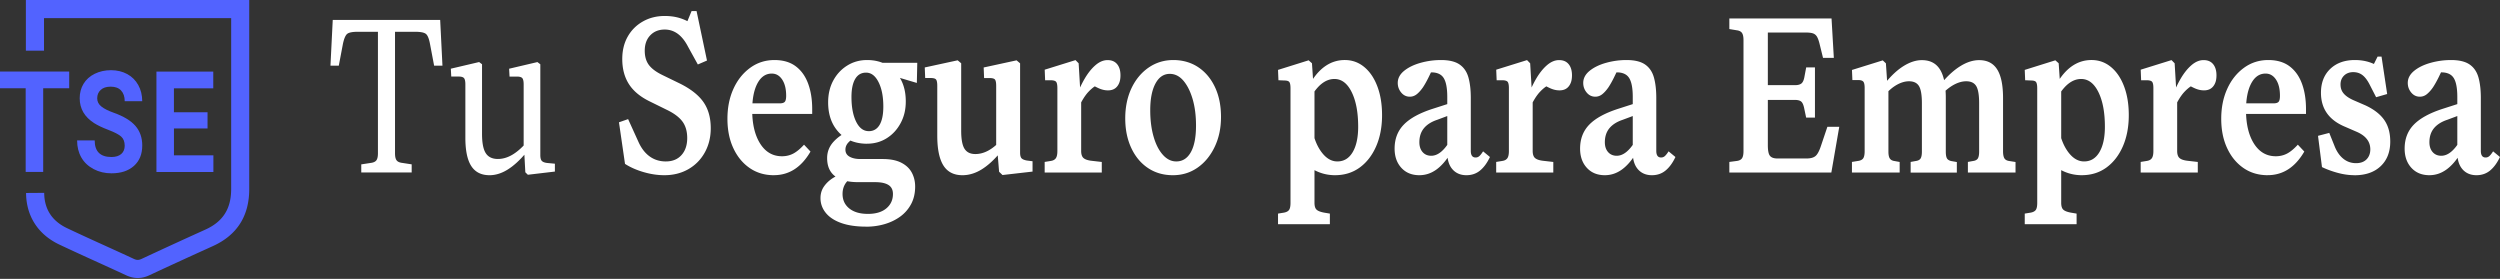 <svg xmlns="http://www.w3.org/2000/svg" width="1560" height="174" fill="none"><rect width="100%" height="100%" fill="#333333" stroke="none"/><path fill="#5263FF" d="M85.957 173.48c-2.406 0-4.812-.57-7.258-1.709-5.933-2.768-11.887-5.475-17.84-8.182-7.83-3.561-15.923-7.245-23.854-10.99-13.273-6.309-20.633-17.727-20.735-32.176l11.315-.082c.061 10.156 4.873 17.584 14.272 22.041 7.83 3.725 15.883 7.388 23.691 10.929 5.994 2.728 11.968 5.434 17.942 8.223 1.835.854 3.079.854 4.893 0a3641.393 3641.393 0 0 1 39.798-18.276c11.05-5.007 16.168-13.148 16.066-25.624V11.295H27.463v20.312H16.147V0h139.375v117.634c.122 16.974-7.524 29.083-22.713 35.942a3827.343 3827.343 0 0 0-39.675 18.215c-2.427 1.14-4.812 1.689-7.218 1.689h.04Z"/><path fill="#fff" d="M225.433 107.641v-5.067l5.973-.916c1.652-.204 2.794-.753 3.446-1.608.652-.875.979-2.32.979-4.376V19.823h-12.335c-3.466 0-5.729.427-6.83 1.302-1.081.875-1.978 2.951-2.671 6.208l-2.589 13.656h-5.199l1.427-28.554h67.036l1.427 28.554h-5.199l-2.589-13.656c-.611-3.277-1.468-5.353-2.589-6.208-1.121-.875-3.425-1.302-6.891-1.302h-12.335v75.831c0 2.056.326 3.5.978 4.376.653.875 1.795 1.404 3.446 1.608l5.974.915v5.068h-31.439l-.02.02Zm80.024 1.69c-5.117 0-8.889-1.893-11.356-5.678-2.467-3.786-3.711-9.668-3.711-17.666V52.671c0-1.954-.285-3.256-.836-3.908-.571-.671-1.672-.997-3.303-.997h-4.669l-.265-4.905 17.657-4.151 1.814 1.383v43.452c0 5.637.775 9.647 2.345 12.048 1.549 2.402 4.077 3.603 7.543 3.603 3.038 0 6.015-.876 8.971-2.605 2.936-1.73 5.852-4.254 8.706-7.53v6.146c-3.813 4.6-7.625 8.12-11.438 10.522-3.812 2.401-7.625 3.602-11.438 3.602h-.02Zm23.895-.305-1.549-1.527-.775-14.43-.265-.61V52.691c0-1.954-.286-3.256-.836-3.907-.571-.672-1.672-.998-3.303-.998h-4.669l-.265-4.904 17.656-4.152 1.815 1.384v56.66c0 1.75.306 2.95.917 3.602.612.672 1.693 1.099 3.242 1.303l4.934.468v4.904l-16.881 1.995-.021-.02Zm85.203.305c-4.16 0-8.441-.631-12.865-1.913-4.425-1.283-8.319-2.992-11.683-5.149l-3.772-25.95 5.709-1.994 6.626 14.593c1.815 3.887 4.159 6.838 7.014 8.832 2.854 1.995 6.157 2.992 9.868 2.992 4.159 0 7.421-1.323 9.806-3.989 2.386-2.666 3.568-6.187 3.568-10.603 0-4.09-.958-7.47-2.854-10.136-1.916-2.666-5.015-5.067-9.358-7.224l-10.908-5.373c-5.974-2.87-10.377-6.472-13.191-10.828-2.814-4.355-4.22-9.585-4.22-15.732 0-5.332 1.121-9.972 3.384-13.982 2.243-3.988 5.383-7.143 9.419-9.443 4.037-2.3 8.604-3.46 13.701-3.46 2.692 0 5.159.265 7.401.774a29.124 29.124 0 0 1 6.749 2.462l2.589-6.288h3.119l6.504 30.853-5.708 2.463-6.097-11.051c-1.896-3.684-4.077-6.39-6.503-8.141-2.427-1.75-5.118-2.605-8.054-2.605-3.731 0-6.728 1.2-9.032 3.602-2.304 2.402-3.445 5.597-3.445 9.586 0 3.582.836 6.533 2.528 8.833 1.692 2.3 4.526 4.436 8.502 6.37l11.05 5.373c6.749 3.378 11.621 7.245 14.619 11.6 2.997 4.356 4.485 9.749 4.485 16.2 0 5.638-1.244 10.665-3.711 15.122-2.467 4.457-5.892 7.937-10.255 10.441-4.383 2.503-9.379 3.765-15.006 3.765h.021Zm68.341 0c-5.709 0-10.745-1.486-15.067-4.457-4.322-2.972-7.727-7.083-10.194-12.354-2.467-5.271-3.711-11.377-3.711-18.358 0-6.98 1.224-13.167 3.711-18.662 2.467-5.475 5.933-9.85 10.398-13.127 4.465-3.277 9.542-4.905 15.271-4.905 5.362 0 9.786 1.302 13.252 3.907 3.466 2.605 6.035 6.228 7.727 10.828 1.693 4.6 2.528 9.87 2.528 15.813v3.073H464.2v-6.594h22.346c1.549 0 2.609-.325 3.18-.997.571-.672.836-1.913.836-3.765 0-4.193-.816-7.55-2.467-10.054-1.651-2.503-3.813-3.765-6.504-3.765-3.812 0-6.789 2.055-8.971 6.146-2.161 4.091-3.241 9.667-3.241 16.73 0 8.69 1.671 15.65 4.995 20.88 3.323 5.21 7.849 7.836 13.578 7.836 2.59 0 4.955-.57 7.075-1.689 2.12-1.12 4.343-2.971 6.687-5.536l4.037 4.294c-5.708 9.831-13.334 14.735-22.855 14.735v.021Zm57.658 32.095c-6.239 0-11.478-.774-15.719-2.3-4.241-1.526-7.442-3.663-9.603-6.37-2.161-2.707-3.242-5.76-3.242-9.138 0-2.768.734-5.19 2.202-7.286 1.468-2.096 3.364-3.867 5.648-5.292a21.319 21.319 0 0 1 7.34-2.91l7.665 1.384c-3.037.916-5.3 2.381-6.83 4.376-1.508 1.994-2.263 4.375-2.263 7.143 0 3.786 1.407 6.798 4.221 9.057 2.813 2.259 6.687 3.378 11.621 3.378s8.767-1.16 11.499-3.46c2.732-2.299 4.098-5.291 4.098-8.975 0-2.564-.938-4.437-2.793-5.597-1.855-1.18-4.608-1.77-8.257-1.77H535.62c-12.987 0-19.491-5.007-19.491-15.04 0-3.888 1.346-7.286 4.037-10.217 2.691-2.91 5.974-5.15 9.868-6.676l4.281 3.521c-1.916 1.018-3.506 2.198-4.811 3.542-1.305 1.343-1.958 2.87-1.958 4.6 0 1.953.857 3.398 2.59 4.375 1.733.977 3.975 1.465 6.748 1.465h13.905c4.771 0 8.645.773 11.621 2.3 2.977 1.526 5.179 3.602 6.565 6.207 1.387 2.605 2.08 5.495 2.08 8.67 0 4.091-.816 7.693-2.467 10.827-1.651 3.114-3.894 5.74-6.748 7.836-2.855 2.096-6.137 3.684-9.807 4.762-3.69 1.079-7.523 1.608-11.499 1.608l.02-.02Zm.51-51.735c-7.36 0-13.252-2.381-17.677-7.144-4.424-4.762-6.626-10.97-6.626-18.662 0-5.109 1.06-9.647 3.181-13.595 2.12-3.928 5.015-7.063 8.705-9.362 3.67-2.3 7.809-3.46 12.396-3.46 4.853 0 9.073 1.078 12.662 3.215 3.588 2.158 6.402 5.15 8.44 8.976 2.039 3.846 3.059 8.364 3.059 13.595 0 5.23-1.061 9.525-3.181 13.514-2.12 3.989-4.995 7.143-8.645 9.443-3.629 2.3-7.747 3.46-12.335 3.46l.021.02Zm1.04-7.835c2.936 0 5.199-1.303 6.748-3.908 1.55-2.605 2.345-6.431 2.345-11.438 0-6.248-.999-11.336-2.997-15.284-1.998-3.948-4.588-5.902-7.789-5.902-2.935 0-5.199 1.302-6.748 3.907-1.55 2.605-2.345 6.37-2.345 11.275 0 6.35.979 11.5 2.916 15.427 1.957 3.948 4.567 5.902 7.849 5.902l.021.02Zm30.011-30.101-20.143-5.983-3.629-6.594h24.037l-.265 12.597v-.02Zm28.462 57.576c-5.362 0-9.338-2.015-11.886-6.065-2.549-4.05-3.833-10.258-3.833-18.663V53.587c0-2.056-.265-3.379-.775-3.99-.51-.61-1.652-.915-3.385-.915h-3.384l-.265-6.594 20.531-4.457 2.202 1.852V81.55c0 5.333.693 9.077 2.079 11.275 1.387 2.198 3.629 3.297 6.749 3.297 2.691 0 5.321-.692 7.931-2.076 2.589-1.384 5.117-3.398 7.544-6.064v7.225c-3.813 4.6-7.666 8.12-11.561 10.521-3.894 2.402-7.89 3.603-11.947 3.603Zm24.935-.163-2.08-1.995-1.04-12.74-.774-1.221V53.607c0-2.056-.265-3.378-.775-3.989-.51-.61-1.652-.916-3.385-.916h-3.384l-.265-6.594 20.531-4.457 2.202 1.852v55.724c0 1.648.285 2.788.836 3.46.571.671 1.672 1.16 3.303 1.465l3.629.468v6.452l-18.839 2.157.041-.061Zm26.362-1.526v-6.595l3.771-.61c1.468-.204 2.529-.773 3.181-1.69.652-.915.979-2.4.979-4.456v-39.3c0-2.035-.286-3.379-.836-3.989-.571-.61-1.672-.916-3.303-.916h-3.507l-.265-6.594 19.226-5.983 1.957 1.994.918 15.508.652.61v38.527c0 2.056.449 3.5 1.366 4.376.918.875 2.488 1.465 4.751 1.77l6.748.774v6.594h-35.598l-.04-.02Zm20.918-39.91-1.55-6.29c1.55-4.497 3.385-8.547 5.464-12.13 2.08-3.581 4.343-6.45 6.81-8.588 2.467-2.137 4.995-3.215 7.605-3.215 2.61 0 4.587.854 5.974 2.544 1.386 1.689 2.079 4.009 2.079 6.98 0 2.972-.673 5.15-2.018 6.839-1.346 1.689-3.262 2.523-5.79 2.523-1.998 0-4.017-.488-6.097-1.465a52.99 52.99 0 0 1-6.238-3.46l6.748 1.221c-1.916.509-4.037 1.974-6.361 4.376-2.324 2.401-4.547 5.963-6.626 10.664Zm59.106 41.599c-5.892 0-11.071-1.486-15.516-4.457-4.465-2.972-7.951-7.144-10.459-12.517-2.508-5.373-3.772-11.54-3.772-18.5 0-6.96 1.305-13.33 3.894-18.805 2.59-5.475 6.178-9.769 10.725-12.903 4.546-3.114 9.684-4.681 15.393-4.681 5.709 0 11.071 1.486 15.515 4.457 4.465 2.971 7.952 7.123 10.459 12.435 2.508 5.332 3.772 11.52 3.772 18.581 0 7.063-1.325 13.209-3.955 18.724-2.65 5.536-6.218 9.851-10.724 12.985-4.506 3.114-9.603 4.681-15.332 4.681Zm2.079-8.589c3.895 0 6.932-1.913 9.094-5.76 2.161-3.846 3.241-9.382 3.241-16.647 0-6.248-.713-11.764-2.14-16.587-1.428-4.803-3.365-8.63-5.77-11.438-2.427-2.809-5.24-4.213-8.441-4.213-3.813 0-6.789 2.015-8.971 6.065-2.161 4.05-3.242 9.586-3.242 16.648 0 6.146.694 11.62 2.08 16.424 1.386 4.823 3.303 8.589 5.79 11.356 2.467 2.768 5.26 4.152 8.38 4.152h-.021Zm63.509 39.137v-6.594l3.772-.611c1.55-.305 2.61-.895 3.181-1.77.571-.875.836-2.32.836-4.376V55.133c0-1.953-.245-3.256-.714-3.907-.469-.672-1.529-.997-3.181-.997l-3.629-.163-.265-6.452 19.104-5.983 2.08 1.852.917 13.656.653 1.384v72.005c0 2.056.428 3.48 1.305 4.294.856.814 2.426 1.425 4.668 1.852l3.629.611v6.594h-32.356Zm35.598-30.548c-5.892 0-11.295-1.751-16.229-5.21l2.08-22.876c1.203 5.841 3.221 10.542 6.035 14.124 2.813 3.582 5.994 5.373 9.541 5.373 4.078 0 7.259-1.913 9.542-5.76 2.284-3.846 3.446-9.138 3.446-15.894 0-8.914-1.346-16.099-4.037-21.573-2.691-5.475-6.28-8.223-10.786-8.223-5.28 0-10.051 3.542-14.292 10.604v-9.22c5.546-8.792 12.478-13.208 20.776-13.208 4.587 0 8.645 1.465 12.151 4.376 3.507 2.91 6.239 6.96 8.176 12.13 1.957 5.169 2.916 11.132 2.916 17.889 0 7.367-1.244 13.86-3.711 19.497-2.467 5.637-5.892 10.033-10.255 13.208-4.384 3.175-9.501 4.763-15.394 4.763h.041Zm52.602 0c-4.669 0-8.42-1.527-11.234-4.6-2.813-3.073-4.22-7.062-4.22-11.967 0-6.044 1.896-11.03 5.709-14.959 3.812-3.948 9.827-7.245 18.064-9.91l10.52-3.38v7.368l-7.788 2.91c-3.629 1.221-6.382 2.992-8.258 5.292-1.855 2.3-2.793 5.19-2.793 8.67 0 2.564.673 4.6 2.019 6.146 1.345 1.526 3.14 2.3 5.382 2.3 4.078 0 7.972-3.114 11.683-9.362v8.446c-2.773 4.396-5.729 7.673-8.89 9.83-3.16 2.157-6.565 3.216-10.194 3.216Zm29.359 0c-3.629 0-6.544-1.221-8.705-3.684-2.162-2.463-3.242-5.943-3.242-10.44v-34.7c0-5.435-.734-9.342-2.202-11.744-1.468-2.401-4.078-3.602-7.788-3.602-2.08 0-4.119.57-6.097 1.69l7.136-4.458c-.774 1.852-1.733 3.887-2.854 6.146-1.121 2.26-2.243 4.254-3.384 5.984-1.224 1.75-2.467 3.154-3.772 4.213-1.305 1.058-2.773 1.608-4.424 1.608-2.162 0-3.956-.876-5.383-2.605-1.427-1.73-2.141-3.725-2.141-5.984 0-2.87 1.325-5.373 3.956-7.53 2.65-2.158 6.035-3.806 10.194-4.986a46.85 46.85 0 0 1 12.865-1.771c5.015 0 8.869.916 11.56 2.768 2.691 1.852 4.526 4.538 5.525 8.06.999 3.54 1.488 7.814 1.488 12.82v33.012c0 2.768.999 4.152 2.997 4.152.959 0 1.774-.326 2.467-.998.694-.671 1.428-1.608 2.202-2.849l4.282 3.541c-1.733 3.684-3.792 6.493-6.178 8.446-2.385 1.954-5.219 2.911-8.502 2.911Zm18.574-1.689v-6.595l3.772-.61c1.468-.204 2.528-.773 3.18-1.69.653-.915.979-2.4.979-4.456v-39.3c0-2.035-.285-3.379-.836-3.989-.571-.61-1.672-.916-3.303-.916h-3.506l-.266-6.594 19.227-5.983 1.957 1.994.917 15.508.653.61v38.527c0 2.056.448 3.5 1.366 4.376.917.875 2.487 1.465 4.75 1.77l6.749.774v6.594H933.66l-.041-.02Zm20.918-39.91-1.549-6.29c1.549-4.497 3.384-8.547 5.464-12.13 2.08-3.581 4.343-6.45 6.81-8.588 2.467-2.137 4.995-3.215 7.605-3.215 2.609 0 4.587.854 5.973 2.544 1.387 1.689 2.08 4.009 2.08 6.98 0 2.972-.673 5.15-2.019 6.839-1.345 1.689-3.262 2.523-5.79 2.523-1.998 0-4.016-.488-6.096-1.465a53.001 53.001 0 0 1-6.239-3.46l6.749 1.221c-1.917.509-4.037 1.974-6.361 4.376-2.325 2.401-4.547 5.963-6.627 10.664Zm46.893 41.599c-4.669 0-8.42-1.527-11.234-4.6-2.813-3.073-4.22-7.062-4.22-11.967 0-6.044 1.896-11.03 5.709-14.959 3.812-3.948 9.825-7.245 18.065-9.91l10.52-3.38v7.368l-7.79 2.91c-3.63 1.221-6.38 2.992-8.26 5.292-1.85 2.3-2.79 5.19-2.79 8.67 0 2.564.67 4.6 2.02 6.146 1.34 1.526 3.14 2.3 5.38 2.3 4.08 0 7.97-3.114 11.68-9.362v8.446c-2.77 4.396-5.73 7.673-8.89 9.83s-6.56 3.216-10.19 3.216Zm29.36 0c-3.63 0-6.55-1.221-8.71-3.684-2.16-2.463-3.24-5.943-3.24-10.44v-34.7c0-5.435-.73-9.342-2.2-11.744-1.47-2.401-4.08-3.602-7.79-3.602-2.08 0-4.12.57-6.09 1.69l7.13-4.458c-.77 1.852-1.73 3.887-2.85 6.146-1.12 2.26-2.25 4.254-3.39 5.984-1.22 1.75-2.46 3.154-3.769 4.213-1.305 1.058-2.773 1.608-4.424 1.608-2.162 0-3.956-.876-5.383-2.605-1.427-1.73-2.141-3.725-2.141-5.984 0-2.87 1.326-5.373 3.956-7.53 2.65-2.158 6.035-3.806 10.191-4.986a46.88 46.88 0 0 1 12.87-1.771c5.01 0 8.87.916 11.56 2.768 2.69 1.852 4.52 4.538 5.52 8.06 1 3.54 1.49 7.814 1.49 12.82v33.012c0 2.768 1 4.152 3 4.152.96 0 1.77-.326 2.47-.998.69-.671 1.42-1.608 2.2-2.849l4.28 3.541c-1.73 3.684-3.79 6.493-6.18 8.446-2.38 1.954-5.22 2.911-8.5 2.911Zm48.32-1.689v-6.594l4.67-.611c1.55-.204 2.63-.773 3.24-1.69.61-.915.92-2.4.92-4.456V25.053c0-2.055-.31-3.541-.92-4.457-.61-.916-1.69-1.486-3.24-1.689l-4.67-.773V11.54h63.77l1.43 24.564h-6.75l-2.08-8.446c-.51-2.157-1.08-3.724-1.69-4.762-.61-1.018-1.45-1.71-2.53-2.076-1.08-.366-2.67-.53-4.75-.53h-23.38v70.317c0 3.277.42 5.475 1.3 6.594.86 1.12 2.43 1.69 4.67 1.69h18.19c2.5 0 4.36-.51 5.58-1.527 1.21-1.018 2.35-3.114 3.39-6.289l4.03-11.967h7.41l-4.94 28.554h-63.65v-.02Zm47.93-34.233-1.16-5.515c-.43-2.259-1.06-3.745-1.88-4.457-.81-.712-2.14-1.079-3.95-1.079h-23.9V53.14h23.9c1.9 0 3.28-.387 4.16-1.16.85-.773 1.47-2.218 1.81-4.376l1.04-5.535h5.47V73.39h-5.47l-.02.02Zm28.57 34.233v-6.595l3.77-.61c1.55-.204 2.63-.753 3.24-1.608.61-.875.92-2.381.92-4.518V54.848c0-1.953-.29-3.256-.84-3.907-.57-.672-1.67-.997-3.3-.997h-3.51l-.26-6.29 19.22-5.983 1.96 1.852.92 13.657.65 1.384v40.073c0 1.953.29 3.358.84 4.213.57.875 1.48 1.404 2.79 1.607l3.38.611v6.594h-29.74l-.04-.02Zm36.63 0v-6.595l3.39-.61c1.39-.204 2.34-.753 2.85-1.608.51-.875.78-2.28.78-4.213V64.373c0-5.108-.61-8.67-1.82-10.664-1.22-1.995-3.28-2.992-6.24-2.992-2.34 0-4.79.692-7.34 2.076-2.54 1.384-4.99 3.399-7.34 6.065v-7.205c3.74-4.6 7.53-8.12 11.44-10.522 3.9-2.401 7.67-3.602 11.3-3.602 5.12 0 8.87 1.954 11.29 5.841 2.43 3.887 3.63 9.83 3.63 17.808v33.479c0 1.954.25 3.317.72 4.152.46.814 1.36 1.384 2.67 1.689l3.5.611v6.594h-28.83v-.061Zm35.72 0v-6.595l3.39-.61c1.39-.204 2.34-.753 2.85-1.608.51-.875.78-2.28.78-4.213V64.373c0-5.108-.61-8.67-1.82-10.664-1.22-1.995-3.28-2.992-6.24-2.992-2.42 0-4.93.692-7.54 2.076-2.59 1.384-5.16 3.399-7.67 6.065v-7.205c3.9-4.6 7.81-8.12 11.77-10.522 3.93-2.401 7.77-3.602 11.5-3.602 5.12 0 8.87 1.954 11.29 5.841 2.43 3.887 3.63 9.83 3.63 17.808v33.153c0 2.056.29 3.521.84 4.457.57.916 1.57 1.486 3.06 1.69l3.89.61v6.594h-29.75l.02-.04Zm35.48 32.237v-6.594l3.77-.611c1.55-.305 2.61-.895 3.18-1.77.57-.875.84-2.32.84-4.376V55.133c0-1.953-.25-3.256-.72-3.907-.46-.672-1.52-.997-3.18-.997l-3.63-.163-.26-6.452 19.1-5.983 2.08 1.852.92 13.656.65 1.384v72.005c0 2.056.43 3.48 1.31 4.294.85.814 2.42 1.425 4.67 1.852l3.63.611v6.594h-32.36Zm35.6-30.548c-5.89 0-11.3-1.751-16.23-5.21l2.08-22.876c1.2 5.841 3.22 10.542 6.03 14.124 2.82 3.582 6 5.373 9.54 5.373 4.08 0 7.26-1.913 9.55-5.76 2.28-3.846 3.44-9.138 3.44-15.894 0-8.914-1.34-16.099-4.03-21.573-2.7-5.475-6.28-8.223-10.79-8.223-5.28 0-10.05 3.542-14.29 10.604v-9.22c5.54-8.792 12.48-13.208 20.77-13.208 4.59 0 8.65 1.465 12.15 4.376 3.51 2.91 6.24 6.96 8.18 12.13 1.96 5.169 2.92 11.132 2.92 17.889 0 7.367-1.25 13.86-3.71 19.497-2.47 5.637-5.9 10.033-10.26 13.208-4.38 3.175-9.5 4.763-15.39 4.763h.04Zm36.74-1.689v-6.595l3.77-.61c1.47-.204 2.53-.773 3.18-1.69.65-.915.98-2.4.98-4.456v-39.3c0-2.035-.29-3.379-.84-3.989-.57-.61-1.67-.916-3.3-.916h-3.51l-.26-6.594 19.22-5.983 1.96 1.994.92 15.508.65.61v38.527c0 2.056.45 3.5 1.37 4.376.91.875 2.48 1.465 4.75 1.77l6.75.774v6.594h-35.6l-.04-.02Zm20.92-39.91-1.55-6.29c1.55-4.497 3.38-8.547 5.46-12.13 2.08-3.581 4.34-6.45 6.81-8.588 2.47-2.137 5-3.215 7.6-3.215 2.61 0 4.59.854 5.98 2.544 1.38 1.689 2.08 4.009 2.08 6.98 0 2.972-.67 5.15-2.02 6.839s-3.26 2.523-5.79 2.523c-2 0-4.02-.488-6.1-1.465a53.012 53.012 0 0 1-6.24-3.46l6.75 1.221c-1.91.509-4.03 1.974-6.36 4.376-2.32 2.401-4.54 5.963-6.62 10.664Zm58.33 41.599c-5.71 0-10.75-1.486-15.07-4.457-4.32-2.972-7.73-7.083-10.19-12.354-2.47-5.271-3.72-11.377-3.72-18.358 0-6.98 1.23-13.167 3.72-18.662 2.46-5.475 5.93-9.85 10.39-13.127 4.47-3.277 9.55-4.905 15.27-4.905 5.37 0 9.79 1.302 13.26 3.907 3.46 2.605 6.03 6.228 7.72 10.828 1.7 4.6 2.53 9.87 2.53 15.813v3.073h-42.61v-6.594h22.35c1.55 0 2.61-.325 3.18-.997.57-.672.83-1.913.83-3.765 0-4.193-.81-7.55-2.46-10.054-1.66-2.503-3.82-3.765-6.51-3.765-3.81 0-6.79 2.055-8.97 6.146-2.16 4.091-3.24 9.667-3.24 16.73 0 8.69 1.67 15.65 4.99 20.88 3.33 5.21 7.85 7.836 13.58 7.836 2.59 0 4.96-.57 7.08-1.689 2.12-1.12 4.34-2.971 6.68-5.536l4.04 4.294c-5.71 9.831-13.33 14.735-22.85 14.735v.021Zm54.15 0c-3.39 0-6.87-.489-10.46-1.466-3.59-.976-6.87-2.177-9.81-3.602l-2.47-19.497 7.02-1.832 3.51 8.752c1.38 3.276 3.2 5.78 5.46 7.53 2.24 1.75 4.85 2.605 7.79 2.605 2.77 0 4.93-.794 6.5-2.381 1.55-1.588 2.35-3.664 2.35-6.228 0-4.905-2.9-8.588-8.71-11.051l-7.79-3.379c-9.52-4.192-14.29-11.152-14.29-20.88 0-6.249 1.94-11.215 5.79-14.898 3.85-3.684 8.99-5.536 15.39-5.536 4.86 0 9.22 1.018 13.11 3.073l-3.63 4.152 4.67-9.362h2.47l3.51 23.344-6.89 1.994-3.78-7.367c-1.46-2.972-3.03-5.088-4.67-6.37-1.65-1.282-3.58-1.913-5.85-1.913-2.26 0-4.24.712-5.71 2.157-1.46 1.445-2.2 3.276-2.2 5.536 0 2.259.63 3.989 1.88 5.535 1.26 1.527 3.22 2.91 5.91 4.152l7.79 3.379c5.28 2.462 9.17 5.474 11.68 9.056 2.51 3.582 3.77 8.08 3.77 13.514 0 6.451-1.99 11.56-5.97 15.345-3.98 3.786-9.44 5.678-16.37 5.678v-.04Zm46.77 0c-4.67 0-8.42-1.527-11.24-4.6-2.81-3.073-4.22-7.062-4.22-11.967 0-6.044 1.9-11.03 5.71-14.959 3.82-3.927 9.83-7.245 18.07-9.91l10.52-3.38v7.368l-7.79 2.91c-3.63 1.221-6.38 2.992-8.26 5.292-1.85 2.3-2.79 5.19-2.79 8.67 0 2.564.67 4.6 2.02 6.146 1.34 1.526 3.14 2.3 5.38 2.3 4.08 0 7.97-3.114 11.68-9.362v8.446c-2.77 4.396-5.73 7.673-8.91 9.83-3.16 2.157-6.56 3.216-10.19 3.216h.02Zm29.36 0c-3.63 0-6.55-1.221-8.71-3.684-2.16-2.463-3.24-5.943-3.24-10.44v-34.7c0-5.435-.73-9.342-2.2-11.744-1.47-2.401-4.08-3.602-7.79-3.602-2.08 0-4.12.57-6.1 1.69l7.14-4.458c-.78 1.852-1.73 3.887-2.85 6.146-1.13 2.26-2.25 4.254-3.39 5.984-1.2 1.75-2.47 3.154-3.77 4.213-1.31 1.078-2.77 1.608-4.43 1.608-2.16 0-3.95-.876-5.38-2.605-1.43-1.73-2.14-3.725-2.14-5.984 0-2.87 1.33-5.373 3.96-7.53 2.63-2.158 6.03-3.806 10.19-4.986a46.88 46.88 0 0 1 12.87-1.771c5.01 0 8.86.916 11.56 2.768 2.69 1.852 4.52 4.538 5.52 8.06 1 3.54 1.49 7.814 1.49 12.82v33.012c0 2.768 1 4.152 2.98 4.152.95 0 1.77-.326 2.46-.998.7-.671 1.43-1.608 2.21-2.849l4.28 3.541c-1.74 3.684-3.8 6.493-6.18 8.446-2.39 1.954-5.22 2.911-8.5 2.911h.02Z"/><path fill="#5263FF" d="M43.182 55.093H26.953v52.203H16.025V55.093H0V44.632h43.182v10.46Zm34.62 35.758c0-2.442-.735-4.314-2.182-5.617-1.448-1.302-4.078-2.686-7.87-4.131-3.792-1.445-6.79-2.87-8.991-4.274-6.015-3.847-9.032-9.016-9.032-15.529 0-3.378.815-6.41 2.426-9.056 1.61-2.646 3.935-4.722 6.953-6.208 3.017-1.486 6.422-2.239 10.173-2.239 3.752 0 7.157.815 10.113 2.422 2.956 1.628 5.26 3.908 6.891 6.859 1.631 2.951 2.467 6.31 2.467 10.074H77.822c0-2.87-.775-5.088-2.284-6.696-1.508-1.607-3.67-2.38-6.442-2.38-2.773 0-4.75.67-6.219 1.994-1.488 1.343-2.222 3.093-2.222 5.27 0 2.036.856 3.746 2.61 5.13 1.733 1.383 4.281 2.666 7.666 3.867 6.218 2.218 10.744 4.945 13.578 8.222 2.834 3.276 4.261 7.347 4.261 12.21 0 5.414-1.733 9.668-5.199 12.762-3.466 3.093-8.135 4.619-14.027 4.619-4.077 0-7.788-.875-11.132-2.645-3.343-1.771-5.912-4.173-7.666-7.246-1.753-3.073-2.63-6.634-2.63-10.664h10.97c0 6.92 3.486 10.38 10.479 10.38 2.589 0 4.628-.631 6.075-1.873 1.448-1.241 2.182-2.992 2.182-5.23l-.02-.02Zm51.725-10.705h-20.98v16.79h24.609v10.38H97.619V44.673h35.455v10.46h-24.547v14.939h20.979v10.115l.021-.04Z"/></svg>
